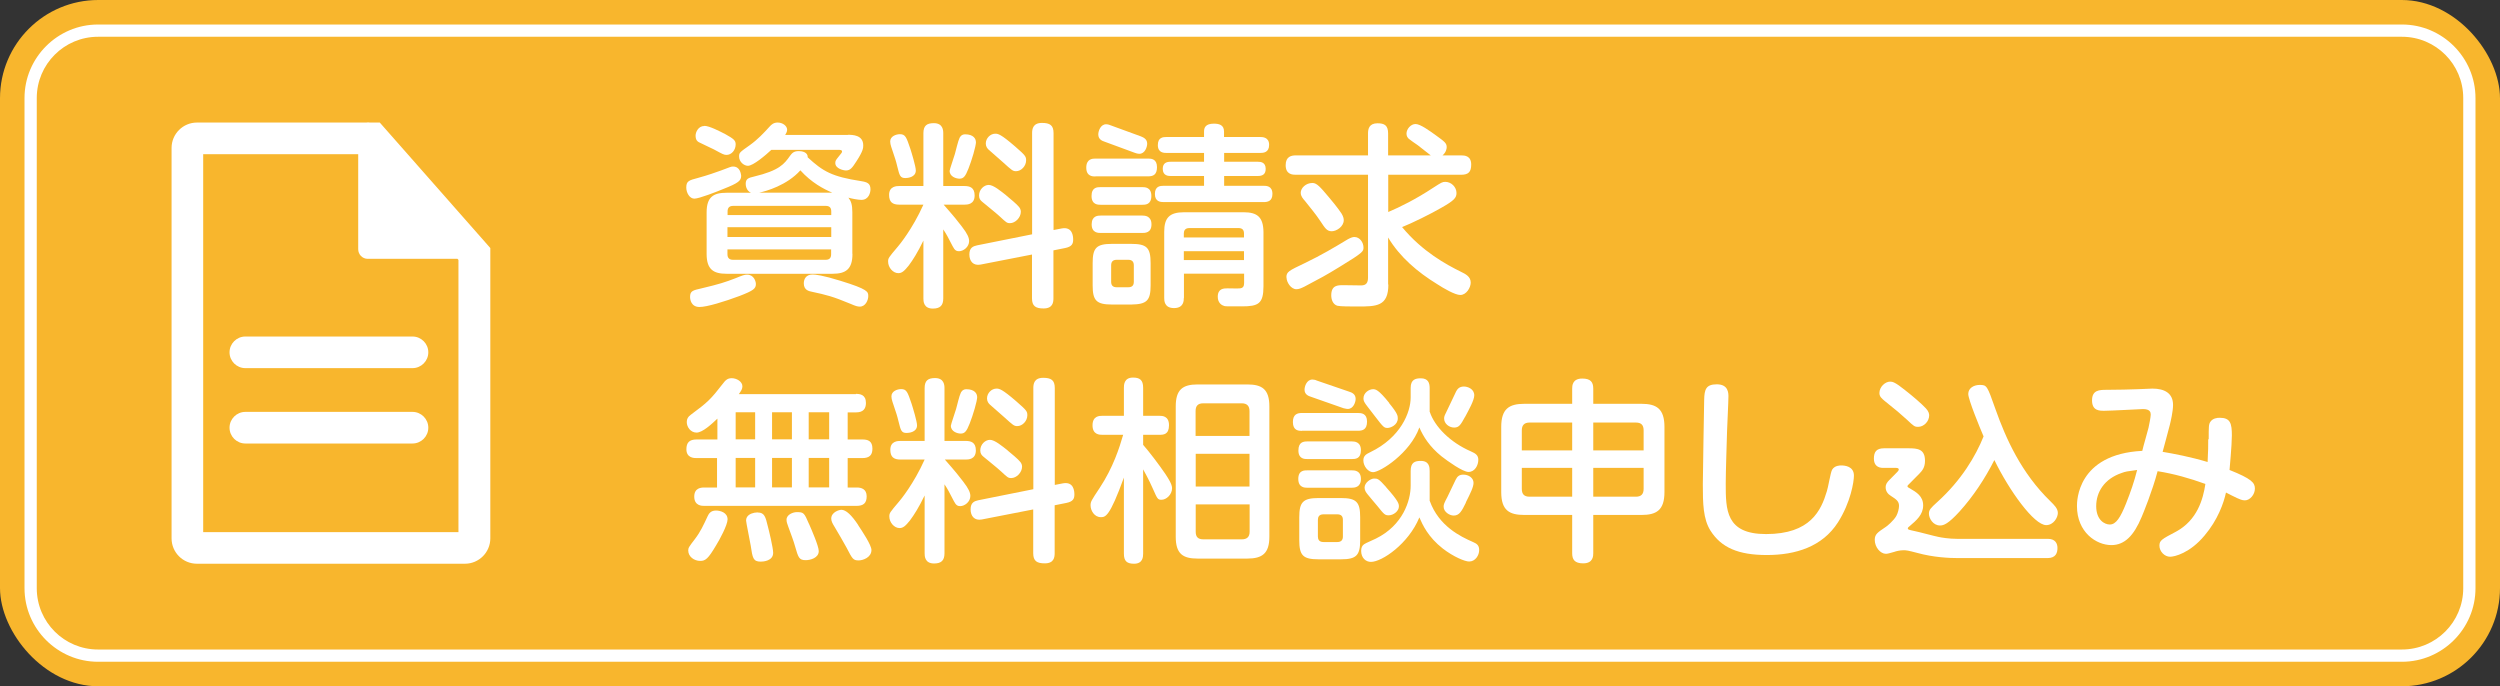 <?xml version="1.0" encoding="UTF-8"?><svg id="_レイヤー_2" xmlns="http://www.w3.org/2000/svg" viewBox="0 0 204 56"><rect x="0" y="0" width="204" height="56" fill="#333333" stroke="none"/><defs><style>.cls-1{fill:#f8b62d;}.cls-2{fill:#fff;}</style></defs><g id="header"><rect class="cls-1" width="204" height="56" rx="8.02" ry="8.02"/><g><rect class="cls-1" x="2" y="2" width="200" height="52" rx="6" ry="6"/><path class="cls-2" d="M196,3c2.76,0,5,2.24,5,5V48c0,2.76-2.24,5-5,5H8c-2.76,0-5-2.24-5-5V8c0-2.76,2.24-5,5-5H196m0-1H8c-3.3,0-6,2.7-6,6V48c0,3.3,2.7,6,6,6H196c3.3,0,6-2.7,6-6V8c0-3.3-2.7-6-6-6h0Z"/></g><g><path class="cls-2" d="M59.05,15.41c-.53,.22-2,.8-2.39,.8s-.66-.48-.66-.91c0-.53,.23-.59,.95-.78,.88-.24,1.43-.45,1.89-.61,.79-.3,.82-.32,.98-.32,.58,0,.64,.61,.66,.75,0,.4-.21,.59-1.43,1.07Zm2.63,7.76c0,.38-.19,.54-1.33,.98-1.23,.46-2.66,.9-3.27,.9-.69,0-.77-.62-.77-.82,0-.5,.24-.54,.93-.7,1.44-.34,1.96-.51,2.76-.82,.59-.24,.75-.3,.96-.3,.55,0,.72,.54,.72,.77Zm-4.2-12.9c.4,0,1.27,.45,1.73,.69,.66,.37,.82,.5,.82,.82,0,.48-.35,.86-.74,.86-.22,0-.3-.05-1.04-.45-.19-.1-1.07-.5-1.23-.59-.1-.06-.26-.16-.26-.54,0-.26,.21-.78,.72-.78Zm12.08,10.45c0,1.25-.55,1.62-1.62,1.62h-8.66c-1.06,0-1.62-.35-1.62-1.62v-3.39c0-1.26,.56-1.6,1.62-1.6h2c-.43-.19-.43-.67-.43-.74,0-.4,.23-.48,.67-.58,2.08-.5,2.47-1.02,2.95-1.7,.16-.21,.29-.38,.72-.38,.24,0,.74,.08,.72,.51,1.25,1.15,1.96,1.57,4.35,1.94,.5,.08,.77,.18,.77,.67,0,.27-.14,.86-.74,.86-.27,0-.79-.1-1.06-.18,.21,.27,.32,.56,.32,1.18v3.39Zm-1.73-3.17v-.3c0-.29-.13-.45-.45-.45h-7.55c-.3,0-.46,.14-.46,.45v.3h8.47Zm-8.47,.99v.8h8.47v-.8h-8.47Zm0,1.81v.4c0,.35,.21,.45,.46,.45h7.55c.29,0,.45-.13,.45-.45v-.4h-8.47Zm9.83-9.35c.35,0,1.25,0,1.25,.86,0,.21,0,.45-.56,1.31-.34,.53-.5,.74-.85,.74-.19,0-.87-.14-.87-.61,0-.18,.05-.24,.24-.48,.27-.34,.31-.37,.31-.45,0-.14-.16-.14-.29-.14h-5.48c-.46,.43-1.48,1.3-1.91,1.3-.32,0-.72-.32-.72-.75,0-.32,.03-.34,.88-.94,.63-.45,1.14-.99,1.6-1.5,.16-.18,.34-.34,.67-.34,.4,0,.77,.27,.77,.59,0,.16-.1,.32-.16,.42h5.12Zm-1.28,4.72c-.71-.3-1.7-.82-2.6-1.82-1.09,1.22-2.79,1.7-3.35,1.82h5.95Zm2.25,9.3c-.19,0-.35-.05-.74-.22-1.49-.62-2-.74-3.16-.99-.26-.05-.67-.14-.67-.69,0-.32,.16-.72,.72-.72,.21,0,.82,.06,2.26,.51,2.28,.7,2.28,.9,2.28,1.26,0,.32-.22,.85-.69,.85Z"/><path class="cls-2" d="M75.34,19.65c-.45,.93-.85,1.57-1.19,2.02-.37,.46-.56,.62-.85,.62-.43,0-.83-.46-.83-.94,0-.29,.03-.32,.79-1.22,.1-.11,1.2-1.44,2.09-3.43h-1.97c-.55,0-.83-.21-.83-.8,0-.72,.64-.72,.83-.72h1.97v-4.31c0-.61,.27-.82,.85-.82,.74,0,.77,.58,.77,.82v4.31h1.73c.42,0,.83,.11,.83,.77,0,.74-.61,.75-.83,.75h-1.7c.83,.94,1.19,1.39,1.49,1.79,.45,.58,.59,.91,.59,1.18,0,.48-.46,.83-.83,.83-.19,0-.34-.06-.51-.4-.42-.8-.46-.91-.77-1.38v5.63c0,.58-.26,.83-.85,.83-.77,0-.77-.62-.77-.83v-4.72Zm-1.06-7.52c.11,.34,.45,1.46,.45,1.78,0,.56-.67,.62-.85,.62-.43,0-.48-.21-.66-.94-.13-.53-.14-.54-.5-1.62-.05-.16-.08-.29-.08-.43,0-.42,.48-.59,.79-.59,.45,0,.53,.24,.85,1.18Zm5.36-.56c0,.37-.35,1.52-.61,2.18-.26,.67-.42,.83-.74,.83-.26,0-.8-.16-.8-.64,0-.11,.37-1.15,.43-1.38,.06-.21,.27-1.1,.37-1.28,.02-.06,.14-.32,.46-.32,.69,0,.88,.37,.88,.61Zm6.32,12.77c0,.34-.06,.83-.8,.83-.64,0-.95-.18-.95-.83v-3.57l-4.2,.82c-.59,.11-.91-.27-.91-.83s.32-.67,.63-.74l4.49-.9V10.86c0-.32,.06-.83,.8-.83,.64,0,.95,.18,.95,.83v7.91l.67-.13c.88-.16,.93,.64,.93,.91,0,.35-.11,.58-.66,.69l-.95,.19v3.91Zm-3.85-8.39c.29,.24,.88,.72,1.06,.96,.11,.14,.13,.29,.13,.37,0,.48-.46,.93-.88,.93-.26,0-.31-.06-.83-.54-.38-.35-1.06-.88-1.46-1.22-.13-.11-.24-.24-.24-.5,0-.48,.4-.86,.79-.86s.99,.51,1.44,.86Zm.72-4c.85,.74,.9,.82,.9,1.14,0,.46-.4,.88-.82,.88-.27,0-.35-.08-1.08-.74-.18-.16-.99-.86-1.15-1.01-.11-.1-.24-.26-.24-.51,0-.43,.37-.8,.77-.8,.23,0,.45,.03,1.62,1.04Z"/><path class="cls-2" d="M89.38,14.4c-.21,0-.74,0-.74-.72s.51-.74,.74-.74h4.31c.26,0,.72,.03,.72,.7,0,.62-.31,.75-.72,.75h-4.31Zm.43,2.31c-.21,0-.74,0-.74-.72s.48-.72,.74-.72h3.4c.21,0,.74,0,.74,.72s-.5,.72-.74,.72h-3.4Zm.02,2.3c-.21,0-.75,0-.75-.7s.5-.72,.74-.72h3.4c.19,0,.74,.02,.74,.72s-.53,.7-.77,.7h-3.35Zm4.06,4.27c0,1.25-.31,1.55-1.57,1.57h-1.59c-1.28,0-1.57-.34-1.57-1.57v-1.81c0-1.23,.29-1.57,1.57-1.57h1.57c1.27,0,1.59,.3,1.59,1.57v1.81Zm-.79-12.15c.19,.08,.51,.21,.51,.59,0,.29-.19,.83-.64,.83-.14,0-.32-.06-.37-.08l-2.47-.91c-.19-.06-.51-.19-.51-.59,0-.27,.18-.83,.64-.83,.14,0,.32,.06,.35,.08l2.49,.91Zm-.58,10.52c0-.29-.14-.45-.45-.45h-.95c-.31,0-.45,.16-.45,.45v1.34c0,.29,.13,.45,.45,.45h.95c.32,0,.45-.16,.45-.45v-1.34Zm10.3-10.47c.19,0,.74,0,.74,.64s-.48,.66-.74,.66h-2.93v.72h2.76c.21,0,.63,.03,.63,.58,0,.45-.27,.58-.63,.58h-2.76v.8h3.22c.21,0,.72,0,.72,.66,0,.59-.38,.67-.72,.67h-8.15c-.24,0-.72-.02-.72-.66s.43-.67,.72-.67h3.29v-.8h-2.74c-.14,0-.63,0-.63-.58,0-.48,.31-.58,.63-.58h2.74v-.72h-3.05c-.21,0-.72,0-.72-.64s.43-.66,.72-.66h3.05v-.45c0-.29,.1-.64,.8-.64,.42,0,.83,.1,.83,.64v.45h2.93Zm-6.22,13.13c0,.21,0,.83-.8,.83s-.8-.62-.8-.83v-5.39c0-1.14,.42-1.6,1.62-1.6h4.86c1.12,0,1.6,.4,1.62,1.6v4.43c0,1.44-.42,1.65-1.76,1.65s-1.32,0-1.44-.03c-.19-.05-.53-.24-.53-.75,0-.69,.5-.69,.8-.69,.16,0,.88,.02,1.01,0,.24-.02,.34-.16,.34-.43v-.77h-4.91v1.98Zm0-4.93h4.91v-.32c0-.29-.13-.45-.45-.45h-4.01c-.39,0-.45,.26-.45,.45v.32Zm4.91,1.12h-4.91v.72h4.91v-.72Z"/><path class="cls-2" d="M113.29,23.22c0,1.79-.98,1.79-2.52,1.79-.55,0-1.4,0-1.64-.06-.37-.11-.5-.51-.5-.85,0-.83,.53-.83,.98-.83,.22,0,1.25,.02,1.46,.02,.43,0,.56-.24,.56-.64V14.26h-5.89c-.23,0-.83,0-.83-.78,0-.72,.48-.8,.83-.8h5.89v-1.79c0-.35,.08-.83,.77-.83,.56,0,.87,.16,.87,.83v1.79h3.48c-.18-.13-.91-.72-1.06-.83-.11-.06-.71-.5-.74-.53-.1-.1-.18-.22-.18-.42,0-.37,.35-.78,.74-.78s1.15,.56,1.64,.91c.75,.54,.9,.66,.9,.98,0,.14-.06,.43-.34,.67h1.52c.27,0,.82,.02,.82,.75,0,.61-.24,.83-.82,.83h-5.95v3.04c.95-.4,2.28-1.06,3.67-1.98,.67-.43,.74-.48,.99-.48,.48,0,.91,.42,.91,.91,0,.38-.18,.61-1.23,1.2-.82,.48-2.44,1.28-3.21,1.58,1.67,2.02,3.64,3.07,4.75,3.62,.45,.22,.85,.42,.85,.91,0,.4-.35,1.01-.85,1.01-.43,0-1.36-.54-1.88-.88-1.6-.98-3.05-2.21-4.01-3.81v3.84Zm-8.32-.58c0-.46,.18-.54,1.52-1.18,1.33-.64,2.41-1.28,3.5-1.94,.26-.14,.4-.18,.53-.18,.45,0,.74,.46,.74,.85,0,.32,0,.4-1.92,1.57-1.17,.72-1.59,.94-2.9,1.63-.29,.14-.45,.21-.66,.21-.43,0-.8-.56-.8-.96Zm3.43-6.59c.19,.22,.74,.88,1.06,1.36,.16,.26,.19,.43,.19,.56,0,.51-.58,.9-.98,.9s-.55-.26-.91-.8c-.39-.59-.82-1.1-1.28-1.68-.16-.18-.34-.38-.34-.66,0-.37,.4-.8,.96-.8,.34,0,.63,.32,1.3,1.12Z"/></g><g><path class="cls-2" d="M69.84,32.14c.34,0,.82,.06,.82,.74,0,.46-.21,.77-.8,.77h-.69v2.21h1.19c.45,0,.83,.11,.83,.75,0,.54-.26,.77-.83,.77h-1.19v2.4h.75c.34,0,.8,.11,.8,.72,0,.56-.27,.78-.83,.78h-12.41c-.21,0-.82,0-.83-.75,0-.72,.56-.75,.83-.75h1.03v-2.4h-1.67c-.19,0-.83,0-.83-.72,0-.54,.24-.8,.83-.8h1.7v-1.7c-.47,.45-1.22,1.14-1.7,1.14s-.8-.45-.8-.86c0-.26,.1-.43,.32-.59,1.4-1.04,1.6-1.22,2.68-2.61,.16-.22,.34-.38,.67-.38,.39,0,.87,.27,.87,.66,0,.21-.08,.34-.29,.64h9.56Zm-10.47,10.24c0,.46-.66,1.68-.93,2.11-.66,1.12-.88,1.28-1.3,1.28-.5,0-.98-.35-.98-.85,0-.22,.06-.3,.55-.94,.45-.59,.69-1.12,1.04-1.87,.08-.16,.22-.45,.67-.45,.35,0,.95,.16,.95,.72Zm2.25-8.74h-1.59v2.21h1.59v-2.21Zm0,3.73h-1.59v2.4h1.59v-2.4Zm.21,4.45c.56,0,.64,.37,.83,1.15,.06,.21,.43,1.73,.43,2.14,0,.66-.8,.72-1.01,.72-.63,0-.67-.3-.82-1.3-.05-.32-.38-1.92-.38-2.05,0-.42,.38-.58,.67-.64,.13-.02,.23-.03,.27-.03Zm2.79-8.18h-1.62v2.21h1.62v-2.21Zm0,3.73h-1.62v2.4h1.62v-2.4Zm1.4,5.39c.22,.5,.79,1.81,.79,2.21,0,.56-.69,.74-1.06,.74-.55,0-.61-.22-.87-1.12-.11-.42-.37-1.09-.56-1.62-.08-.22-.14-.38-.14-.56,0-.43,.55-.62,.83-.62,.58,0,.61,.05,1.01,.98Zm1.64-9.12h-1.67v2.21h1.67v-2.21Zm0,3.73h-1.67v2.4h1.67v-2.4Zm2.37,5.49c.34,.51,1.08,1.62,1.08,2.02,0,.62-.71,.85-1.04,.85-.45,0-.51-.11-.99-1.04-.23-.42-.69-1.22-.98-1.7-.16-.26-.27-.46-.27-.67,0-.53,.64-.72,.83-.72q.55,0,1.38,1.26Z"/><path class="cls-2" d="M75.44,40.45c-.45,.93-.85,1.57-1.19,2.02-.37,.46-.56,.62-.85,.62-.43,0-.83-.46-.83-.94,0-.29,.03-.32,.79-1.22,.1-.11,1.2-1.44,2.09-3.43h-1.97c-.55,0-.83-.21-.83-.8,0-.72,.64-.72,.83-.72h1.97v-4.31c0-.61,.27-.82,.85-.82,.74,0,.77,.58,.77,.82v4.31h1.73c.42,0,.83,.11,.83,.77,0,.74-.61,.75-.83,.75h-1.7c.83,.94,1.19,1.39,1.49,1.79,.45,.58,.59,.91,.59,1.18,0,.48-.46,.83-.83,.83-.19,0-.34-.06-.51-.4-.42-.8-.46-.91-.77-1.38v5.63c0,.58-.26,.83-.85,.83-.77,0-.77-.62-.77-.83v-4.72Zm-1.06-7.52c.11,.34,.45,1.46,.45,1.78,0,.56-.67,.62-.85,.62-.43,0-.48-.21-.66-.94-.13-.53-.14-.54-.5-1.62-.05-.16-.08-.29-.08-.43,0-.42,.48-.59,.79-.59,.45,0,.53,.24,.85,1.18Zm5.36-.56c0,.37-.35,1.52-.61,2.18-.26,.67-.42,.83-.74,.83-.26,0-.8-.16-.8-.64,0-.11,.37-1.15,.43-1.38,.06-.21,.27-1.1,.37-1.28,.02-.06,.14-.32,.46-.32,.69,0,.88,.37,.88,.61Zm6.32,12.77c0,.34-.06,.83-.8,.83-.64,0-.95-.18-.95-.83v-3.57l-4.2,.82c-.59,.11-.91-.27-.91-.83s.32-.67,.63-.74l4.49-.9v-8.26c0-.32,.06-.83,.8-.83,.64,0,.95,.18,.95,.83v7.91l.67-.13c.88-.16,.93,.64,.93,.91,0,.35-.11,.58-.66,.69l-.95,.19v3.91Zm-3.85-8.39c.29,.24,.88,.72,1.06,.96,.11,.14,.13,.29,.13,.37,0,.48-.46,.93-.88,.93-.26,0-.31-.06-.83-.54-.38-.35-1.06-.88-1.46-1.22-.13-.11-.24-.24-.24-.5,0-.48,.4-.86,.79-.86s.99,.51,1.44,.86Zm.72-4c.85,.74,.9,.82,.9,1.14,0,.46-.4,.88-.82,.88-.27,0-.35-.08-1.08-.74-.18-.16-.99-.86-1.15-1.01-.11-.1-.24-.26-.24-.51,0-.43,.37-.8,.77-.8,.23,0,.45,.03,1.62,1.04Z"/><path class="cls-2" d="M93.28,45.18c0,.27-.03,.82-.74,.82-.58,0-.83-.21-.83-.82v-6.21c-1.17,3.23-1.51,3.23-1.89,3.23-.51,0-.83-.53-.83-.96,0-.3,.05-.38,.74-1.42,1.11-1.68,1.62-3.3,1.92-4.34h-1.7c-.21,0-.8,0-.8-.77s.56-.78,.8-.78h1.76v-2.29c0-.21,0-.83,.74-.83,.55,0,.83,.19,.83,.83v2.29h1.32c.23,0,.79,0,.79,.77s-.46,.78-.79,.78h-1.32v.82c.48,.54,1.32,1.65,1.81,2.37,.24,.37,.55,.83,.55,1.17,0,.53-.48,.94-.85,.94-.32,0-.34-.05-.72-.91-.34-.77-.66-1.33-.79-1.57v6.88Zm10.3-1.38c0,1.36-.58,1.78-1.8,1.78h-4.06c-1.19,0-1.78-.38-1.78-1.78v-10.64c0-1.36,.56-1.79,1.78-1.79h4.06c1.19,0,1.8,.38,1.8,1.79v10.64Zm-1.62-8.23v-2.02c0-.43-.21-.64-.64-.64h-3.13c-.47,0-.63,.24-.63,.64v2.02h4.39Zm0,1.46h-4.39v2.67h4.39v-2.67Zm0,4.13h-4.39v2.23c0,.43,.19,.62,.63,.62h3.13c.38,0,.64-.16,.64-.62v-2.23Z"/><path class="cls-2" d="M106.24,35.16c-.27,0-.74-.02-.74-.72,0-.64,.37-.74,.74-.74h4.57c.27,0,.74,.03,.74,.7s-.38,.75-.74,.75h-4.57Zm.45,4.64c-.21,0-.75,0-.75-.72s.51-.7,.75-.7h3.62c.19,0,.74,0,.74,.7s-.53,.72-.77,.72h-3.59Zm0-2.34c-.23,0-.74,0-.74-.7s.42-.74,.74-.74h3.62c.21,0,.74,.02,.74,.72s-.45,.72-.74,.72h-3.62Zm4.3,6.61c0,1.23-.29,1.57-1.56,1.57h-1.84c-1.27,0-1.57-.32-1.57-1.57v-1.86c0-1.22,.29-1.57,1.57-1.57h1.83c1.28,0,1.57,.34,1.57,1.57v1.86Zm-4.01-11.69c-.19-.06-.53-.18-.53-.58,0-.29,.19-.83,.64-.83,.11,0,.26,.03,.35,.08l2.65,.91c.19,.06,.53,.18,.53,.59,0,.26-.18,.82-.64,.82-.13,0-.31-.06-.35-.06l-2.65-.93Zm2.6,10.04c0-.26-.11-.45-.45-.45h-1.14c-.35,0-.45,.21-.45,.45v1.36c0,.24,.1,.45,.45,.45h1.14c.35,0,.45-.21,.45-.45v-1.36Zm7.09-1.54c.74,2.05,2.5,2.9,3.53,3.35,.32,.14,.5,.27,.5,.66,0,.42-.31,.93-.82,.93-.34,0-1.27-.38-2.15-1.06-1.2-.94-1.65-1.94-1.91-2.54-.88,2.15-3.05,3.63-3.95,3.63-.42,0-.8-.32-.8-.9,0-.26,.08-.43,.24-.54,.13-.1,.82-.38,.96-.46,2.21-1.09,2.84-3.1,2.84-4.32v-1.2c0-.7,.34-.82,.83-.82,.69,0,.72,.53,.72,.82v2.46Zm0-7.27c.4,1.2,1.65,2.48,3.35,3.22,.42,.18,.61,.34,.61,.69,0,.46-.29,.99-.8,.99-.47,0-1.7-.88-2.21-1.28-.96-.78-1.48-1.6-1.8-2.35-.75,2.1-3.19,3.65-3.78,3.65-.39,0-.79-.48-.79-.96,0-.35,.19-.5,.56-.67,2.49-1.2,3.3-3.25,3.3-4.47v-.78c0-.7,.42-.78,.83-.78,.61,0,.72,.4,.72,.8v1.95Zm-3.32-.72c.71,.86,.71,1.06,.71,1.25,0,.54-.59,.78-.83,.78-.29,0-.34-.05-1.04-.96-.59-.77-.77-.99-.82-1.09-.08-.13-.11-.22-.11-.37,0-.45,.46-.74,.77-.74,.21,0,.43,0,1.33,1.12Zm-.24,6.87c1.03,1.15,1.04,1.36,1.04,1.57,0,.38-.45,.72-.83,.72-.3,0-.37-.06-.91-.74-.13-.16-.71-.83-.82-.98-.13-.16-.24-.32-.24-.54,0-.42,.51-.74,.77-.74,.29,0,.37,0,.99,.7Zm6.51,1.25c-.34,.69-.53,1.06-1,1.06-.34,0-.82-.3-.82-.72,0-.19,.03-.27,.32-.82,.11-.22,.56-1.18,.66-1.38,.14-.29,.31-.42,.63-.42,.42,0,.83,.26,.83,.67,0,.34-.24,.82-.63,1.6Zm-.08-6.98c-.34,.61-.47,.86-.88,.86s-.82-.32-.82-.74c0-.18,.02-.22,.4-.99,.16-.34,.42-.88,.58-1.22,.08-.14,.22-.4,.63-.4,.31,0,.85,.19,.85,.72,0,.4-.45,1.2-.75,1.76Z"/><path class="cls-2" d="M128.29,31.72c0-.22,0-.83,.82-.83,.69,0,.9,.29,.9,.83v1.23h3.93c1.23,0,1.88,.4,1.88,1.89v5.31c0,1.49-.66,1.87-1.88,1.87h-3.93v3.12c0,.21,0,.83-.82,.83-.71,0-.9-.32-.9-.83v-3.12h-3.9c-1.23,0-1.89-.37-1.89-1.87v-5.31c0-1.47,.63-1.89,1.89-1.89h3.9v-1.23Zm-4.11,5.03h4.11v-2.27h-3.48c-.45,0-.63,.24-.63,.64v1.63Zm4.11,3.78v-2.35h-4.11v1.71c0,.43,.19,.64,.63,.64h3.48Zm1.72-6.05v2.27h4.11v-1.63c0-.42-.18-.64-.63-.64h-3.48Zm4.11,3.7h-4.11v2.35h3.48c.43,0,.63-.21,.63-.64v-1.71Z"/><path class="cls-2" d="M141.04,32.36c0,.45-.1,2.37-.11,2.77-.03,1.06-.11,3.41-.11,4.32,0,2.16,0,4.13,3.29,4.13,3.62,0,4.49-1.92,4.96-3.49,.1-.27,.3-1.54,.43-1.76,.21-.35,.63-.35,.74-.35,.29,0,1.04,.06,1.04,.83,0,.51-.27,2.19-1.3,3.81-1.28,2-3.46,2.67-5.81,2.67s-3.72-.62-4.59-1.98c-.61-.96-.63-2.24-.63-3.79,0-1.1,.1-5.91,.11-6.9,.02-.82,.13-1.26,1.03-1.26,.95,0,.95,.72,.95,1.01Z"/><path class="cls-2" d="M154.86,38.46s.08-.08,.08-.14c0-.14-.16-.14-.24-.14h-1.04c-.43,0-.75-.22-.75-.75s.18-.85,.83-.85h1.99c.75,0,1.35,.06,1.35,1.02,0,.56-.24,.82-.45,1.04l-.9,.91s-.08,.06-.08,.13c0,.08,.08,.1,.21,.18,.51,.3,1.07,.62,1.07,1.38s-.55,1.22-1.11,1.7c-.1,.08-.14,.11-.14,.18,0,.1,.08,.11,.53,.21,.32,.06,1.68,.43,1.96,.48,.21,.05,.87,.16,1.54,.16h7.41c.58,0,.77,.37,.77,.74,0,.4-.13,.83-.82,.83h-7.27c-.75,0-2.04-.06-3.34-.42-.8-.21-.9-.22-1.14-.22-.29,0-.61,.08-.74,.13-.37,.11-.56,.16-.69,.16-.45,0-.91-.54-.91-1.14,0-.46,.24-.61,.88-1.04,.1-.05,.67-.53,.88-.91,.13-.24,.22-.59,.22-.82,0-.38-.22-.53-.67-.82-.23-.14-.42-.37-.42-.69,0-.29,.14-.43,.29-.59l.69-.7Zm.61-6.61c.58,.45,1.33,1.09,1.68,1.47,.24,.26,.27,.45,.27,.58,0,.48-.43,.93-.9,.93-.29,0-.35-.05-.91-.58-.56-.51-.83-.74-1.83-1.54-.22-.19-.42-.34-.42-.64,0-.51,.48-.93,.87-.93,.21,0,.42,.05,1.23,.7Zm4.41,9.91c-.9,.98-1.27,1.12-1.57,1.12-.58,0-.91-.59-.91-.96,0-.32,.13-.45,.69-.96,1.97-1.78,3.13-3.76,3.77-5.35-.31-.72-1.25-3.01-1.25-3.46,0-.5,.48-.74,.93-.74,.59,0,.61,.05,1.28,1.95,.87,2.46,2.13,5.25,4.49,7.54,.32,.32,.61,.59,.61,.96s-.35,.99-.95,.99c-.99,0-3-2.79-4.23-5.31-.77,1.52-1.72,2.96-2.85,4.21Z"/><path class="cls-2" d="M180.23,35.85c0-1.04,0-1.22,.13-1.42,.19-.3,.56-.34,.77-.34,.87,0,.99,.46,.99,1.44,0,.82-.19,2.75-.19,2.82,1.8,.72,2.07,1.04,2.07,1.52s-.4,.96-.82,.96c-.24,0-.45-.11-.64-.19-.14-.06-.77-.38-.9-.45-.18,.85-.67,2.24-1.75,3.51-1.2,1.44-2.45,1.73-2.81,1.73-.45,0-.87-.43-.87-.9,0-.43,.18-.53,1.36-1.15,1.73-.94,2.2-2.64,2.39-3.89-1.27-.46-2.57-.83-3.9-1.04-.42,1.6-1.17,3.43-1.3,3.73-.64,1.54-1.4,2.3-2.47,2.3-1.23,0-2.81-1.04-2.81-3.19,0-.37,0-4.23,5.33-4.5,.06-.3,.45-1.62,.51-1.89,.05-.24,.18-.86,.18-1.07,0-.18-.05-.45-.63-.45-.1,0-2.66,.14-3.16,.14-.4,0-1,0-1-.85s.61-.86,1.2-.86c.91,0,1.91-.03,2.5-.05,.42-.02,1.17-.05,1.23-.05,.99,0,1.68,.38,1.68,1.33,0,.53-.19,1.33-.26,1.62-.08,.35-.51,1.89-.59,2.21,.93,.16,2.23,.4,3.67,.83,.05-.91,.05-1.31,.05-1.86Zm-7.09,2.74c-1.43,.48-2.09,1.57-2.09,2.71s.69,1.5,1.11,1.5c.51,0,.87-.58,1.32-1.7,.39-.99,.66-1.76,.91-2.75-.85,.11-.95,.13-1.25,.24Z"/></g><g><path class="cls-2" d="M30.98,10h-.79c-.1-.02-.21-.02-.31,0h-13.81c-1.14,0-2.07,.93-2.07,2.07v31.86c0,1.14,.92,2.07,2.07,2.07h21.87c1.14,0,2.07-.93,2.07-2.07V20.24l-9.02-10.24Zm6.44,33.42H16.58V12.58h12.65v7.76c0,.43,.35,.78,.77,.78h7.33l.08,.09v22.2Z"/><path class="cls-2" d="M33.66,27.46h-13.64c-.71,0-1.29,.58-1.29,1.29s.58,1.29,1.29,1.29h13.64c.71,0,1.29-.58,1.29-1.29s-.58-1.29-1.29-1.29Z"/><path class="cls-2" d="M33.66,33.61h-13.64c-.71,0-1.29,.58-1.29,1.29s.58,1.29,1.29,1.29h13.64c.71,0,1.29-.58,1.29-1.29s-.58-1.29-1.29-1.29Z"/></g></g></svg>